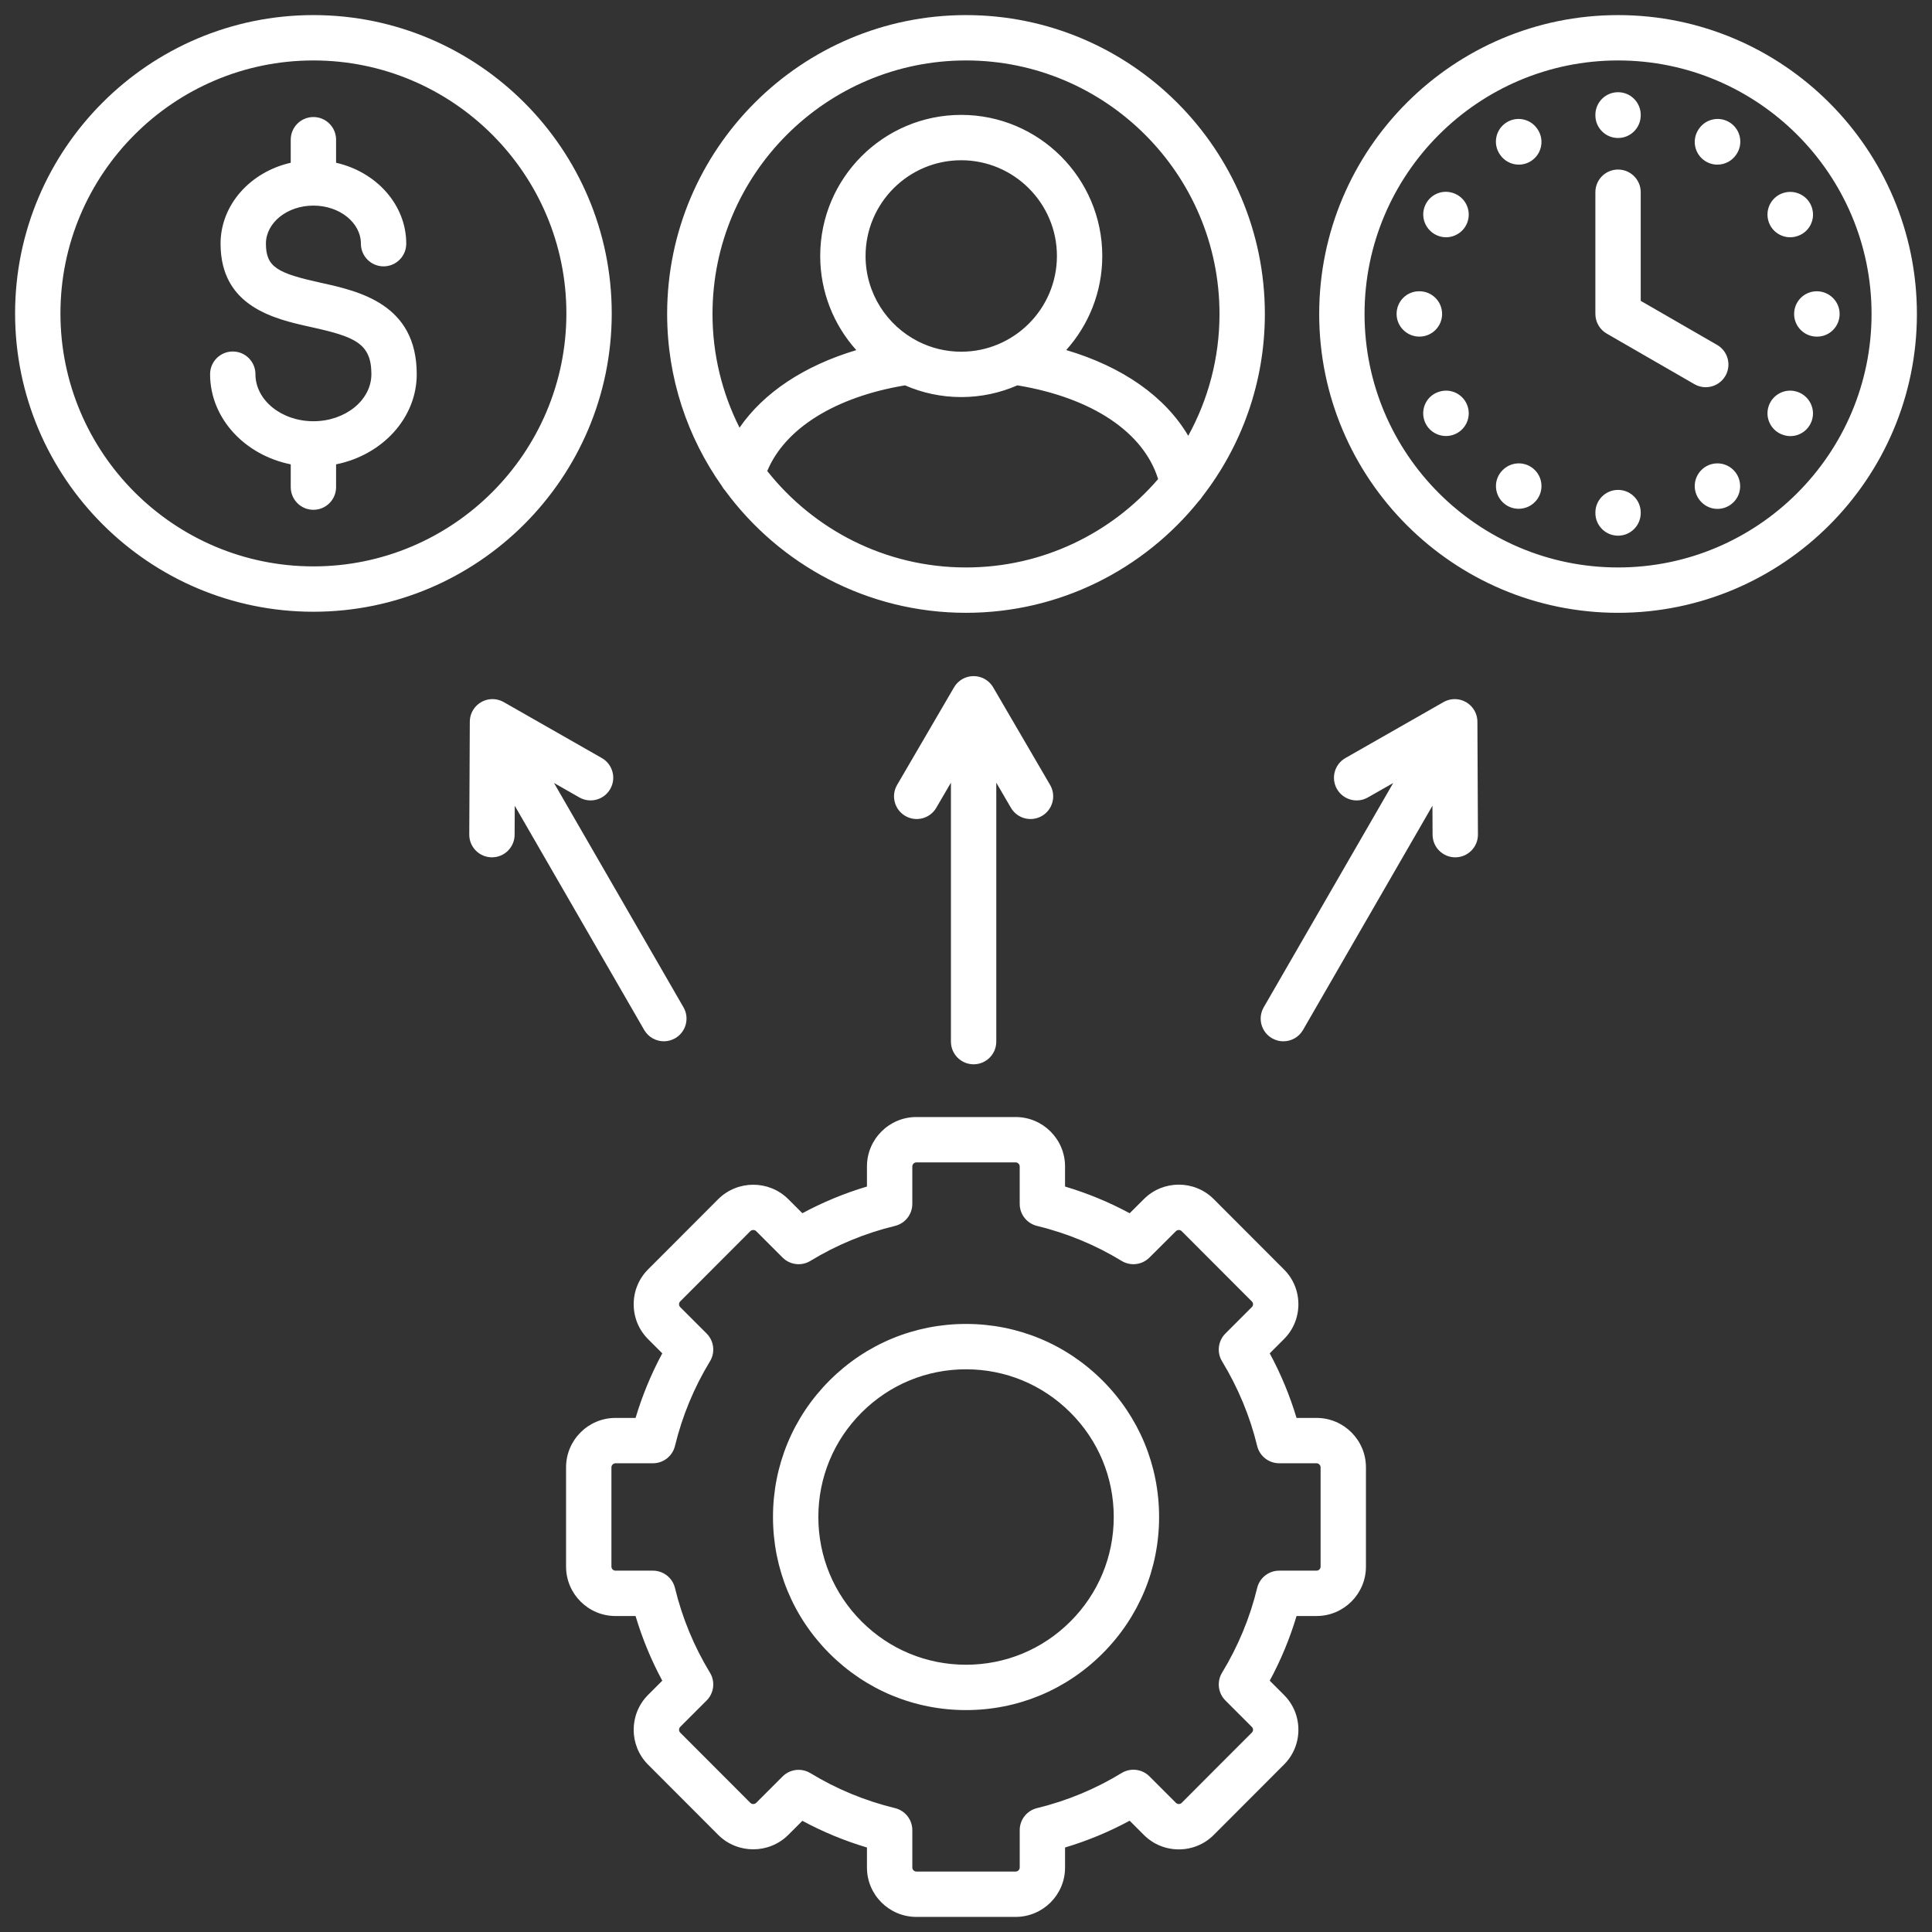 <svg id="Layer_1" viewBox="0 0 512 512" xmlns="http://www.w3.org/2000/svg" data-name="Layer 1" width="300" height="300" version="1.1" xmlns:xlink="http://www.w3.org/1999/xlink" xmlns:svgjs="http://svgjs.dev/svgjs"><rect x="0" y="0" width="512" height="512" fill="#333333" stroke="none"/><g width="100%" height="100%" transform="matrix(1,0,0,1,0,0)"><path d="m192.163 130.006c14.428 19.626 37.666 32.395 63.837 32.395 24.908 0 47.155-11.569 61.684-29.604.367-.359.682-.765.947-1.204 10.373-13.395 16.569-30.179 16.569-48.393 0-43.671-35.529-79.2-79.2-79.2s-79.2 35.529-79.2 79.2c0 16.963 5.378 32.684 14.494 45.585.237.441.529.85.868 1.22zm63.837 20.375c-21.33 0-40.355-10.004-52.67-25.552 4.688-11.293 18.015-19.623 36.511-22.707 4.564 1.992 9.595 3.104 14.884 3.104s10.331-1.113 14.899-3.106c19.789 3.282 33.43 12.406 37.29 24.836-12.33 14.327-30.574 23.425-50.914 23.425zm-1.275-57.175c-4.079 0-7.932-.976-11.349-2.697-.021-.01-.042-.022-.064-.033-8.254-4.187-13.929-12.76-13.929-22.641 0-13.989 11.369-25.369 25.342-25.369s25.37 11.38 25.37 25.369-11.381 25.37-25.37 25.37zm1.275-77.187c37.044 0 67.181 30.137 67.181 67.181 0 11.695-3.01 22.698-8.286 32.285-6.107-10.362-17.36-18.284-32.337-22.717 5.937-6.621 9.556-15.361 9.556-24.932 0-20.616-16.772-37.389-37.389-37.389s-37.361 16.772-37.361 37.389c0 9.58 3.623 18.328 9.565 24.951-13.816 4.126-24.568 11.277-30.944 20.548-4.573-9.07-7.165-19.302-7.165-30.134 0-37.044 30.137-67.181 67.181-67.181zm-93.884 67.039c0-43.593-35.465-79.059-79.058-79.059s-79.058 35.467-79.058 79.06 35.465 79.059 79.058 79.059 79.058-35.466 79.058-79.059zm-79.058 67.039c-36.966 0-67.04-30.073-67.04-67.039s30.074-67.038 67.04-67.038 67.04 30.073 67.04 67.039-30.074 67.039-67.04 67.039zm27.383-50.938c0 11.659-9.155 21.44-21.374 23.896v6.037c0 3.319-2.69 6.01-6.009 6.01s-6.009-2.69-6.009-6.01v-6.037c-12.219-2.456-21.373-12.237-21.373-23.896 0-3.319 2.69-6.01 6.009-6.01s6.009 2.69 6.009 6.01c0 6.877 6.892 12.472 15.364 12.472s15.364-5.595 15.364-12.472c0-8.182-4.381-9.922-15.974-12.482-9.555-2.111-23.995-5.302-23.995-22.101 0-10.329 7.924-19.026 18.595-21.443v-6.109c0-3.319 2.69-6.01 6.009-6.01s6.009 2.69 6.009 6.01v6.109c10.671 2.417 18.595 11.114 18.595 21.443 0 3.319-2.69 6.01-6.009 6.01s-6.009-2.69-6.009-6.01c0-5.564-5.646-10.091-12.586-10.091s-12.586 4.526-12.586 10.091c0 6.256 3.104 7.832 14.569 10.364 10.114 2.234 25.399 5.611 25.399 24.219zm318.359-95.159c-43.671 0-79.2 35.529-79.2 79.2s35.529 79.2 79.2 79.2 79.2-35.529 79.2-79.2-35.529-79.2-79.2-79.2zm0 146.381c-37.044 0-67.181-30.137-67.181-67.181s30.137-67.181 67.181-67.181 67.182 30.137 67.182 67.181-30.138 67.181-67.182 67.181zm23.239-47.763c-1.019 0-2.051-.26-2.997-.805l-23.244-13.407c-1.861-1.073-3.007-3.059-3.007-5.206v-32.259c0-3.319 2.69-6.01 6.009-6.01s6.009 2.69 6.009 6.01v28.787l20.237 11.673c2.875 1.659 3.861 5.334 2.203 8.209-1.113 1.929-3.134 3.008-5.211 3.008zm-29.248-72.058v-.113c0-3.319 2.69-6.01 6.009-6.01s6.009 2.69 6.009 6.01v.113c0 3.319-2.69 6.01-6.009 6.01s-6.009-2.69-6.009-6.01zm37.4 10.307-.057.085c-1.158 1.737-3.063 2.677-5.005 2.677-1.146 0-2.303-.326-3.328-1.01-2.761-1.841-3.508-5.572-1.667-8.333l.057-.085c1.841-2.762 5.572-3.51 8.333-1.667 2.761 1.841 3.508 5.572 1.667 8.333zm8.518 17.899c-1.049-3.148.652-6.552 3.801-7.602 3.148-1.047 6.594.638 7.644 3.787 1.049 3.148-.61 6.537-3.758 7.587l-.085.028c-.63.21-1.271.31-1.901.31-2.516 0-4.861-1.592-5.7-4.11zm18.811 24.434c0 3.319-2.648 6.01-5.967 6.01h-.085c-3.319 0-6.009-2.69-6.009-6.01s2.69-6.01 6.009-6.01 6.052 2.69 6.052 6.01zm-7.366 28.248c-.84 2.521-3.163 4.124-5.671 4.124-.625 0-1.26-.1-1.888-.309l-.085-.028c-3.148-1.05-4.85-4.453-3.801-7.602 1.05-3.148 4.455-4.851 7.602-3.801 3.148 1.05 4.893 4.467 3.843 7.615zm-20.77 13.112c2.347 2.347 2.375 6.18.028 8.526-1.181 1.181-2.723 1.774-4.263 1.774-1.521 0-3.041-.579-4.208-1.746l-.057-.057c-2.347-2.347-2.347-6.151 0-8.498s6.151-2.348 8.499 0zm-24.574 11.278v.114c0 3.319-2.69 6.01-6.009 6.01s-6.009-2.69-6.009-6.01v-.114c0-3.319 2.69-6.01 6.009-6.01s6.009 2.69 6.009 6.01zm-28.065-11.278c2.347 2.347 2.347 6.151 0 8.498-1.181 1.181-2.737 1.774-4.292 1.774-1.536 0-3.069-.579-4.236-1.746-2.347-2.347-2.375-6.123-.028-8.47l.057-.057c2.348-2.348 6.151-2.348 8.499 0zm-17.824-16.927c1.049 3.148-.652 6.552-3.801 7.602-.633.211-1.279.312-1.915.312-2.523 0-4.891-1.583-5.729-4.099-1.049-3.148.61-6.537 3.758-7.587l.085-.028c3.149-1.048 6.553.652 7.602 3.801zm-12.759-18.424c-3.319 0-6.052-2.69-6.052-6.01s2.648-6.01 5.967-6.01h.085c3.319 0 6.009 2.69 6.009 6.01s-2.69 6.01-6.009 6.01zm12.759-30.443c-.839 2.518-3.185 4.11-5.7 4.11-.63 0-1.271-.1-1.901-.31-3.148-1.05-4.893-4.467-3.843-7.615 1.049-3.149 4.41-4.864 7.559-3.815l.085.028c3.148 1.05 4.85 4.453 3.801 7.602zm18.575-24.48c1.841 2.761 1.095 6.492-1.667 8.333-1.024.684-2.183 1.01-3.328 1.01-1.942 0-3.848-.939-5.005-2.677l-.057-.085c-1.841-2.761-1.095-6.492 1.667-8.333 2.76-1.843 6.492-1.096 8.333 1.667zm-155.491 241.755v-68.623l-3.88 6.652c-1.671 2.866-5.352 3.835-8.219 2.162-2.867-1.672-3.835-5.352-2.163-8.219l15.023-25.753c.19-.34.412-.659.662-.954.2-.236.417-.456.65-.657 1.048-.909 2.415-1.462 3.91-1.469h.012c.01-.004.01 0 .014 0h.014c.004 0 .007-.002.012 0 1.501.007 2.873.563 3.923 1.479.001.002.004.004.005.004.219.192.426.4.617.624.256.301.484.626.679.974l15.022 25.752c1.672 2.867.704 6.547-2.163 8.219s-6.546.703-8.219-2.162l-3.88-6.651v68.622c0 3.319-2.69 6.01-6.009 6.01s-6.009-2.69-6.009-6.01zm139.521-84.67.141 29.791c.016 3.318-2.662 6.021-5.981 6.038h-.029c-3.306 0-5.993-2.672-6.009-5.981l-.037-7.687-34.302 59.419c-1.113 1.928-3.133 3.006-5.21 3.006-1.02 0-2.052-.26-2.999-.807-2.875-1.659-3.859-5.334-2.2-8.209l34.316-59.441-6.717 3.83c-2.882 1.646-6.553.641-8.197-2.242-1.644-2.884-.64-6.554 2.243-8.197l25.898-14.771c.311-.185.637-.34.974-.466.003 0 .005 0 .006-.002.316-.117.64-.207.968-.27 1.322-.254 2.732-.065 3.998.626.003 0 .006.003.009.005.042.022.083.045.124.069.041.023.082.048.122.072.002 0 .004.004.007.004 1.226.749 2.091 1.871 2.534 3.134.106.304.189.616.247.936.067.376.099.759.094 1.144zm-220.808 81.58-34.302-59.419-.037 7.687c-.016 3.31-2.703 5.981-6.009 5.981h-.029c-3.319-.017-5.997-2.72-5.981-6.038l.141-29.791c-.005-.385.026-.768.094-1.144.057-.319.14-.632.247-.936.443-1.263 1.309-2.385 2.534-3.134.002 0 .005-.002.007-.004.041-.024.081-.049.122-.072.041-.024.083-.047.124-.07.004 0 .006-.002.008-.004 1.269-.693 2.682-.882 4.008-.624.303.058.603.14.896.245.363.13.713.295 1.046.492l25.895 14.77c2.883 1.644 3.887 5.313 2.243 8.197-1.645 2.883-5.314 3.889-8.197 2.242l-6.717-3.83 34.316 59.441c1.659 2.875.674 6.55-2.2 8.209-.946.547-1.979.807-2.999.807-2.077 0-4.097-1.078-5.21-3.006zm178.175 102.812h-5.299c-1.773-5.919-4.15-11.646-7.102-17.113l3.729-3.73c2.493-2.467 3.865-5.76 3.866-9.272 0-3.514-1.372-6.808-3.84-9.251l-18.599-18.628c-5.101-5.101-13.402-5.101-18.496-.008l-3.778 3.763c-5.429-2.93-11.16-5.299-17.125-7.078v-5.324c0-7.222-5.875-13.097-13.096-13.097h-26.306c-7.221 0-13.096 5.875-13.096 13.097v5.324c-5.961 1.778-11.689 4.146-17.116 7.074l-3.772-3.772c-5.098-5.046-13.392-5.044-18.514.025l-18.592 18.621c-2.465 2.465-3.822 5.751-3.822 9.252s1.358 6.788 3.822 9.252l3.753 3.754c-2.933 5.444-5.301 11.172-7.077 17.112h-5.325c-7.221 0-13.096 5.875-13.096 13.096v26.306c0 7.222 5.875 13.097 13.096 13.097h5.321c1.774 5.951 4.144 11.688 7.081 17.14l-3.753 3.754c-5.101 5.102-5.101 13.403-.003 18.502l18.62 18.647c5.099 5.05 13.394 5.048 18.512-.021l3.75-3.749c5.426 2.928 11.154 5.295 17.116 7.074v5.324c0 7.205 5.875 13.067 13.096 13.067h26.306c7.221 0 13.096-5.862 13.096-13.067v-5.326c5.941-1.777 11.67-4.153 17.118-7.099l3.776 3.775c2.465 2.465 5.751 3.823 9.252 3.823s6.788-1.358 9.259-3.829l18.568-18.596c2.492-2.467 3.865-5.761 3.865-9.274s-1.373-6.807-3.844-9.252l-3.751-3.752c2.954-5.475 5.333-11.213 7.105-17.142h5.295c7.221 0 13.096-5.875 13.096-13.097v-26.306c0-7.221-5.875-13.096-13.096-13.096zm1.077 39.401c0 .594-.483 1.077-1.077 1.077h-9.893c-2.773 0-5.187 1.898-5.84 4.594-1.914 7.893-5.042 15.444-9.3 22.444-1.44 2.368-1.074 5.413.885 7.372l7.022 7.022c.25.247.302.535.302.732s-.052.486-.323.755l-9.297 9.298-.006.006-9.292 9.319c-.25.25-.548.302-.754.302s-.504-.052-.754-.302l-7.03-7.029c-1.96-1.962-5.011-2.325-7.38-.88-6.946 4.24-14.487 7.368-22.412 9.296-2.693.655-4.589 3.067-4.589 5.839v9.922c0 .568-.493 1.048-1.077 1.048h-26.306c-.584 0-1.077-.479-1.077-1.048v-9.922c0-2.771-1.896-5.184-4.589-5.839-7.976-1.94-15.516-5.059-22.413-9.268-.969-.592-2.052-.881-3.129-.881-1.553 0-3.092.602-4.251 1.761l-6.98 6.979c-.435.431-1.144.432-1.554.024l-18.598-18.626c-.402-.401-.402-1.107 0-1.509l7.001-7.001c1.959-1.959 2.325-5.004.885-7.372-4.227-6.948-7.346-14.5-9.272-22.444-.653-2.695-3.067-4.594-5.84-4.594h-9.921c-.594 0-1.078-.483-1.078-1.077v-26.306c0-.573.504-1.076 1.078-1.076h9.921c2.772 0 5.184-1.896 5.839-4.59 1.93-7.934 5.05-15.477 9.273-22.42 1.44-2.367 1.075-5.413-.885-7.372l-7.002-7.003c-.25-.249-.302-.547-.302-.753s.053-.504.305-.757l18.57-18.599c.435-.432 1.145-.431 1.558-.022l7.001 7.002c1.962 1.962 5.012 2.327 7.38.88 6.899-4.211 14.439-7.329 22.412-9.268 2.693-.654 4.589-3.066 4.589-5.839v-9.922c0-.574.503-1.077 1.077-1.077h26.306c.574 0 1.077.503 1.077 1.077v9.922c0 2.772 1.896 5.185 4.589 5.839 7.974 1.939 15.514 5.057 22.412 9.268 2.364 1.444 5.409 1.084 7.372-.871l7.038-7.01c.401-.402 1.106-.4 1.505-.004l18.62 18.648c.25.247.302.535.302.732s-.052.485-.323.754l-7.001 7.002c-1.959 1.959-2.325 5.005-.885 7.372 4.255 6.995 7.384 14.538 9.301 22.42.655 2.693 3.067 4.59 5.839 4.59h9.893c.574 0 1.077.503 1.077 1.076v26.306zm-93.969-64.304c-13.661 0-26.505 5.321-36.167 14.984-9.663 9.662-14.984 22.511-14.984 36.181s5.321 26.52 14.984 36.182c9.663 9.663 22.507 14.984 36.167 14.984s26.505-5.321 36.164-14.98c9.679-9.663 15.009-22.515 15.008-36.187 0-13.671-5.33-26.521-15.009-36.184-9.662-9.66-22.505-14.98-36.164-14.98zm27.668 78.849c-7.392 7.393-17.218 11.464-27.668 11.464s-20.276-4.071-27.668-11.464c-7.393-7.393-11.464-17.225-11.464-27.684s4.071-20.29 11.464-27.683c7.392-7.393 17.218-11.464 27.668-11.464s20.276 4.071 27.668 11.464c.001 0 .002.003.004.004 7.404 7.392 11.481 17.221 11.481 27.679 0 10.457-4.078 20.288-11.485 27.684z" fill="#ffffff" fill-opacity="1" data-original-color="#000000ff" stroke="none" stroke-opacity="1"/></g></svg>
